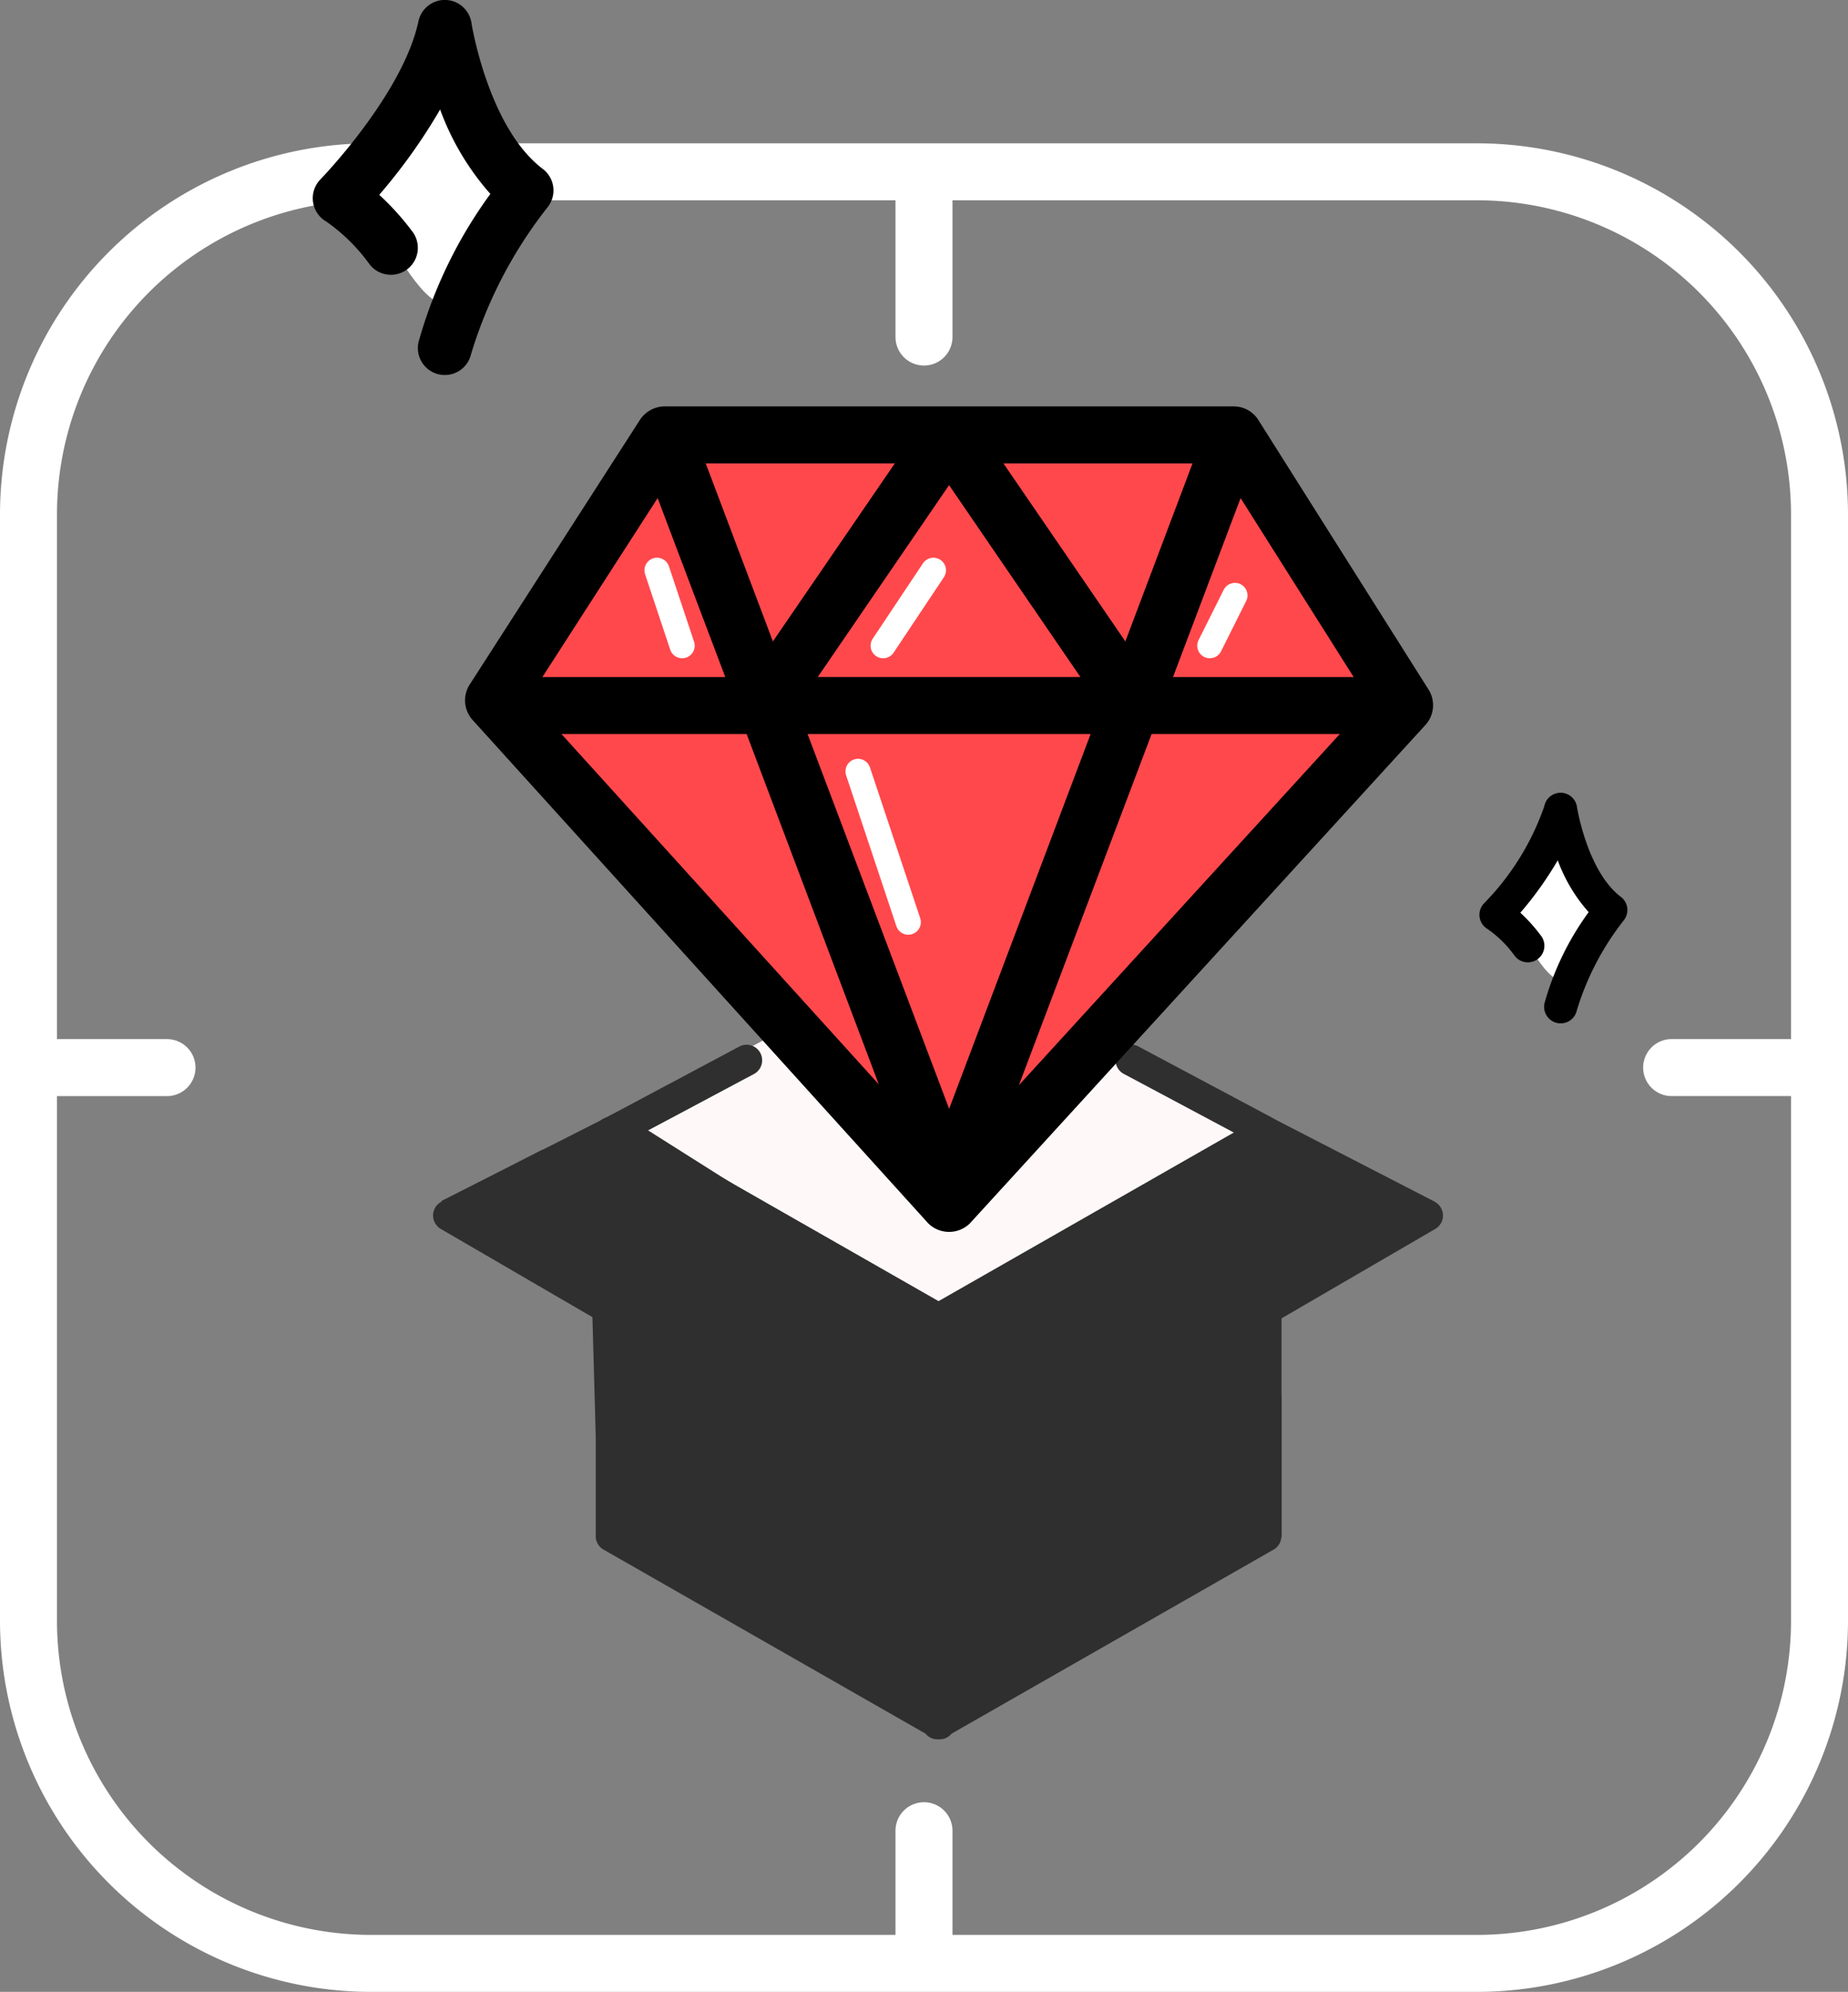 <svg xmlns="http://www.w3.org/2000/svg" width="73.545" height="79.247" viewBox="0 0 73.545 79.247">
  <rect x="0" y="0" width="73.545" height="79.247" fill="#808080" stroke="none"/>
  <g id="Group_6672" data-name="Group 6672" transform="translate(22166.432 15348.877)">
    <path id="Path_2978" data-name="Path 2978" d="M168.521,39.727H124.488a14.773,14.773,0,0,0-14.756,14.756V98.516a14.773,14.773,0,0,0,14.756,14.756h44.033a14.773,14.773,0,0,0,14.756-14.756V54.483a14.773,14.773,0,0,0-14.756-14.756Zm12.488,35.638h-4.75a1.134,1.134,0,0,0,0,2.268h4.75V98.517a12.5,12.5,0,0,1-12.488,12.488H147.638v-4.144a1.134,1.134,0,1,0-2.268,0v4.144H124.487A12.5,12.5,0,0,1,112,98.517V77.634h4.378a1.134,1.134,0,0,0,0-2.268H112V54.482a12.5,12.5,0,0,1,12.488-12.488H145.37v5.44a1.134,1.134,0,1,0,2.268,0v-5.44h20.883a12.5,12.5,0,0,1,12.488,12.488Z" transform="translate(-22276.164 -15382.902)" fill="#fff"/>
    <path id="Path_2957" data-name="Path 2957" d="M-21513.072-15247.92l19.607-10.606,18.912,10.606-5.965,3.646v9.018l-12.947,7.546-13.105-7.29-.328-9.267Z" transform="translate(-635.917 -52.572)" fill="#fff8f9"/>
    <path id="Path_2958" data-name="Path 2958" d="M-21517.174-15177.829l7.039-3.562,12.908,8.16,12.947-7.108,6.314,3.114-5.77,3.563v9.212l-13.492,7.434-13.691-7.521-.256-9.157Z" transform="translate(-631.694 -123.265)" fill="#2f2f2f"/>
    <path id="Path_2940" data-name="Path 2940" d="M149.21,186.236l-6.375-3.285c-.017-.011-.034-.023-.053-.033l-5.357-2.854a.619.619,0,1,0-.582,1.092l4.362,2.324-11.75,6.708-11.733-6.7,4.368-2.327a.619.619,0,1,0-.582-1.092l-5.268,2.806A.618.618,0,0,0,116.1,184l12.106,6.911-5.164,2.761-11.794-6.855,2.9-1.5a.619.619,0,1,0-.567-1.1l-3.908,2.014a.619.619,0,0,0-.027,1.085l13.068,7.6a.618.618,0,0,0,.6.011l5.481-2.93V205.89l-11.746-6.712v-5.254a.619.619,0,0,0-1.238,0v5.613a.618.618,0,0,0,.312.537l12.815,7.323a.613.613,0,0,0,.476.225l.041,0,.041,0a.613.613,0,0,0,.476-.225l12.815-7.323a.619.619,0,0,0,.312-.537v-5.531a.619.619,0,0,0-1.238,0v5.172l-11.746,6.712V191.243l12.375-7.072,5.137,2.647-11.794,6.855-2.965-1.585a.619.619,0,1,0-.584,1.091l3.269,1.748a.619.619,0,0,0,.6-.011l13.068-7.6a.618.618,0,0,0-.028-1.085Z" transform="translate(-22258.535 -15487.299)" fill="#2f2f2f"/>
    <g id="Group_6661" data-name="Group 6661" transform="translate(-22147.924 -15332.709)">
      <path id="Path_2976" data-name="Path 2976" d="M-23657.641-15056.485l-7.059,10.641,17.92,19.234,18.055-19.234-6.748-10.641Z" transform="translate(23665.664 15057.722)" fill="#ff484c"/>
      <path id="Path_2975" data-name="Path 2975" d="M167.6,69.611a1.194,1.194,0,0,0-.956.514L159.84,80.7a1.167,1.167,0,0,0,.124,1.381L178.1,102.111a1.181,1.181,0,0,0,1.665,0L197.9,82.275a1.168,1.168,0,0,0,.124-1.381l-6.8-10.768a1.156,1.156,0,0,0-.957-.514Zm1.647,2.267h7.527l-4.853,7.084Zm11.848,0h7.527l-2.674,7.084Zm-2.161.868,5.225,7.633H173.706l5.225-7.633Zm-11.6.514,2.692,7.12h-7.279Zm23.2,0,4.5,7.12h-7.19Zm-27.026,9.386h7.368l5.26,13.939L163.506,82.646Zm9.794,0h11.264l-5.631,14.912L173.3,82.646Zm13.69,0h7.491L181.71,96.619Z" transform="translate(-159.67 -69.611)"/>
      <line id="Line_34" data-name="Line 34" y1="3" x2="2" transform="translate(16.639 6.521)" fill="none" stroke="#fff" stroke-linecap="round" stroke-width="1"/>
      <line id="Line_35" data-name="Line 35" x1="1" y2="2" transform="translate(29.639 7.521)" fill="none" stroke="#fff" stroke-linecap="round" stroke-width="1"/>
      <line id="Line_36" data-name="Line 36" x2="2" y2="6" transform="translate(15.639 14.521)" fill="none" stroke="#fff" stroke-linecap="round" stroke-width="1"/>
      <line id="Line_37" data-name="Line 37" x2="1" y2="3" transform="translate(7.639 6.521)" fill="none" stroke="#fff" stroke-linecap="round" stroke-width="1"/>
    </g>
    <g id="Group_6666" data-name="Group 6666" transform="translate(-22173.354 -15347.877)">
      <path id="Path_2977" data-name="Path 2977" d="M22.05,8.093,20.174,6.03S24,.956,24,.24s2.11,5.1,2.9,5.547-1.774,2.679-2.467,4.03S22.05,8.093,22.05,8.093Z" transform="translate(0.632 0.933)" fill="#fff"/>
      <path id="Path_2795" data-name="Path 2795" d="M133.221,171.127a7.2,7.2,0,0,1,1.759,1.722,1.072,1.072,0,0,0,1.711-1.293,10.635,10.635,0,0,0-1.319-1.463,22.555,22.555,0,0,0,2.422-3.394,10.517,10.517,0,0,0,2,3.358,18.339,18.339,0,0,0-2.857,5.889,1.072,1.072,0,1,0,2.088.488,17.719,17.719,0,0,1,3.042-5.842,1.072,1.072,0,0,0-.187-1.529c-2.171-1.645-2.833-5.77-2.839-5.81a1.072,1.072,0,0,0-2.109-.063c-.622,2.9-3.866,6.255-3.9,6.288a1.072,1.072,0,0,0,.183,1.649Z" transform="translate(-113.357 -163.342)"/>
    </g>
    <g id="Group_6667" data-name="Group 6667" transform="translate(-22126.924 -15316.323)">
      <path id="Path_2977-2" data-name="Path 2977" d="M21.326,5.04,20.174,3.773A24.937,24.937,0,0,0,22.523.216c0-.44,1.3,3.131,1.782,3.407S23.216,5.269,22.79,6.1,21.326,5.04,21.326,5.04Z" transform="translate(0.08 0.119)" fill="#fff"/>
      <path id="Path_2795-2" data-name="Path 2795" d="M133.033,167.738a4.42,4.42,0,0,1,1.08,1.057.659.659,0,1,0,1.051-.794,6.531,6.531,0,0,0-.81-.9,13.853,13.853,0,0,0,1.488-2.085,6.46,6.46,0,0,0,1.231,2.062,11.265,11.265,0,0,0-1.755,3.617.658.658,0,1,0,1.282.3,10.883,10.883,0,0,1,1.868-3.588.659.659,0,0,0-.115-.939c-1.334-1.01-1.74-3.544-1.744-3.569a.659.659,0,0,0-1.3-.039,10.349,10.349,0,0,1-2.395,3.862.659.659,0,0,0,.112,1.013Z" transform="translate(-113.357 -163.342)"/>
    </g>
  </g>
</svg>
